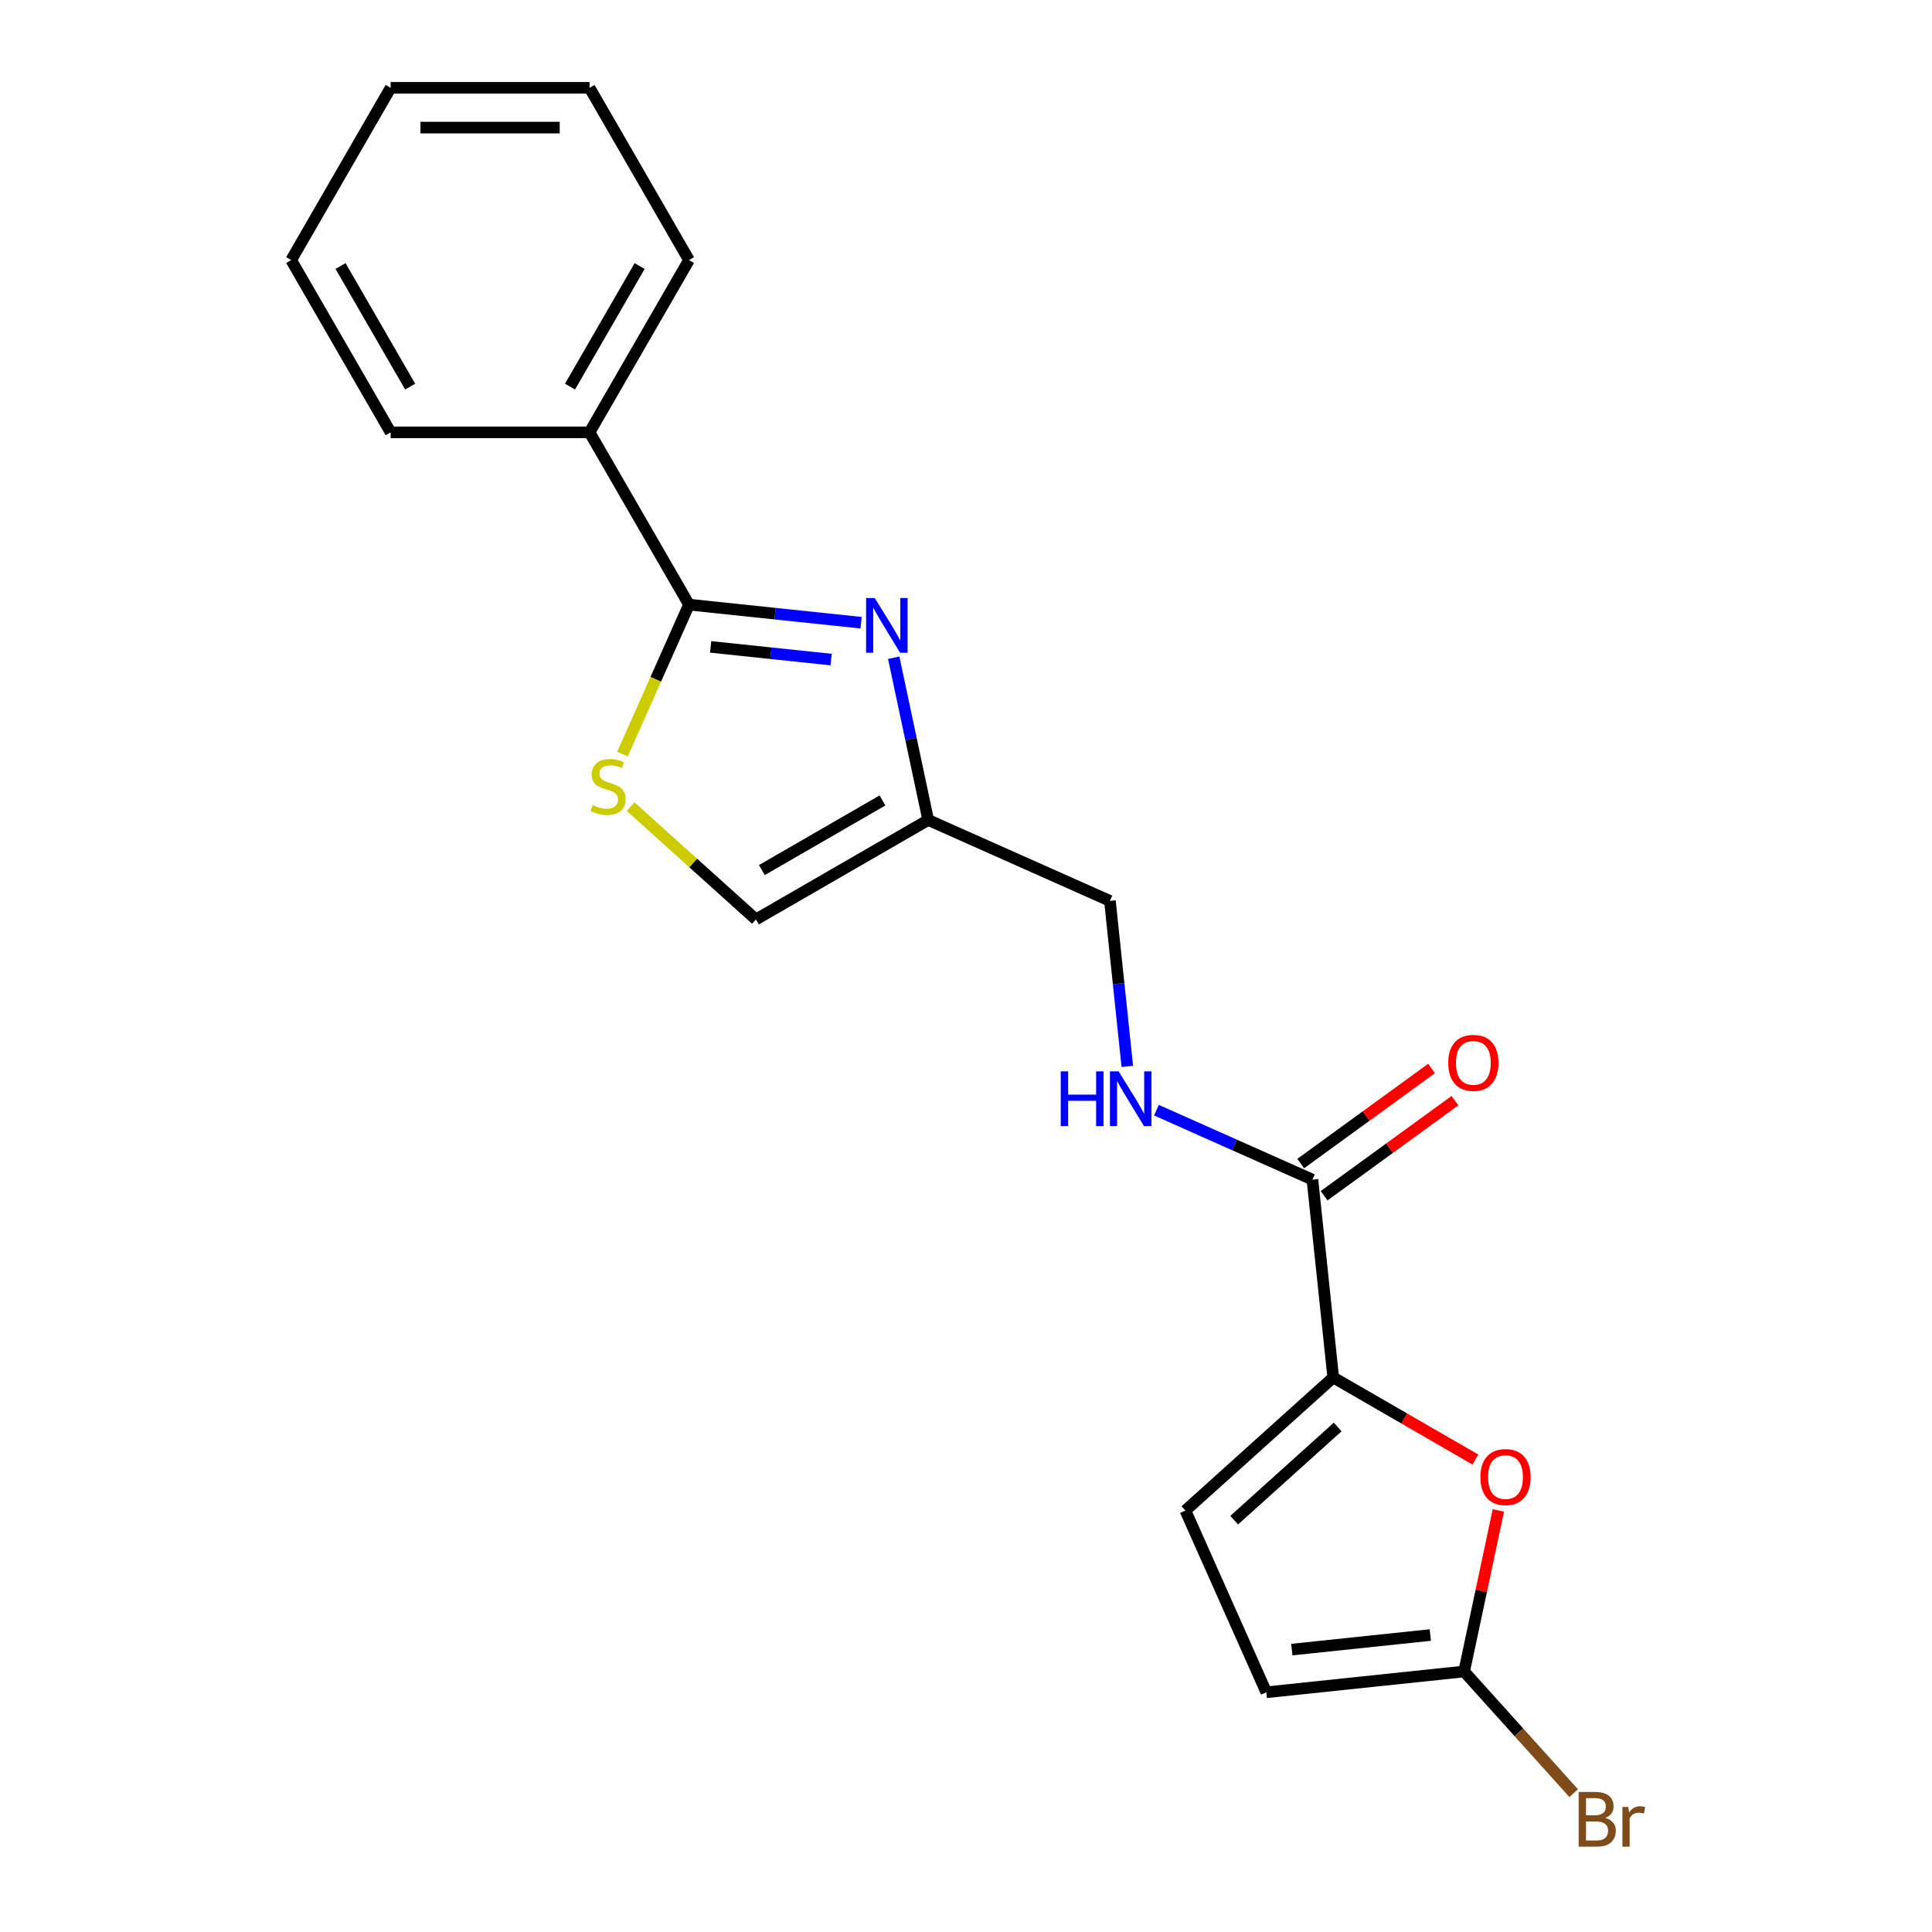 <?xml version='1.0' encoding='iso-8859-1'?>
<svg version='1.1' baseProfile='full'
              xmlns='http://www.w3.org/2000/svg'
                      xmlns:rdkit='http://www.rdkit.org/xml'
                      xmlns:xlink='http://www.w3.org/1999/xlink'
                  xml:space='preserve'
width='1000px' height='1000px' viewBox='0 0 1000 1000'>
<!-- END OF HEADER -->
<rect style='opacity:1.0;fill:#FFFFFF;stroke:none' width='1000' height='1000' x='0' y='0'> </rect>
<path class='bond-0' d='M 445.714,322.315 L 401.173,317.634' style='fill:none;fill-rule:evenodd;stroke:#0000FF;stroke-width:6px;stroke-linecap:butt;stroke-linejoin:miter;stroke-opacity:1' />
<path class='bond-0' d='M 401.173,317.634 L 356.632,312.952' style='fill:none;fill-rule:evenodd;stroke:#000000;stroke-width:6px;stroke-linecap:butt;stroke-linejoin:miter;stroke-opacity:1' />
<path class='bond-0' d='M 430.199,341.39 L 399.02,338.113' style='fill:none;fill-rule:evenodd;stroke:#0000FF;stroke-width:6px;stroke-linecap:butt;stroke-linejoin:miter;stroke-opacity:1' />
<path class='bond-0' d='M 399.02,338.113 L 367.842,334.836' style='fill:none;fill-rule:evenodd;stroke:#000000;stroke-width:6px;stroke-linecap:butt;stroke-linejoin:miter;stroke-opacity:1' />
<path class='bond-4' d='M 462.585,340.448 L 471.509,382.436' style='fill:none;fill-rule:evenodd;stroke:#0000FF;stroke-width:6px;stroke-linecap:butt;stroke-linejoin:miter;stroke-opacity:1' />
<path class='bond-4' d='M 471.509,382.436 L 480.434,424.424' style='fill:none;fill-rule:evenodd;stroke:#000000;stroke-width:6px;stroke-linecap:butt;stroke-linejoin:miter;stroke-opacity:1' />
<path class='bond-2' d='M 356.632,312.952 L 339.409,351.634' style='fill:none;fill-rule:evenodd;stroke:#000000;stroke-width:6px;stroke-linecap:butt;stroke-linejoin:miter;stroke-opacity:1' />
<path class='bond-2' d='M 339.409,351.634 L 322.187,390.317' style='fill:none;fill-rule:evenodd;stroke:#CCCC00;stroke-width:6px;stroke-linecap:butt;stroke-linejoin:miter;stroke-opacity:1' />
<path class='bond-11' d='M 356.632,312.952 L 305.152,223.786' style='fill:none;fill-rule:evenodd;stroke:#000000;stroke-width:6px;stroke-linecap:butt;stroke-linejoin:miter;stroke-opacity:1' />
<path class='bond-1' d='M 690.076,712.971 L 679.314,610.575' style='fill:none;fill-rule:evenodd;stroke:#000000;stroke-width:6px;stroke-linecap:butt;stroke-linejoin:miter;stroke-opacity:1' />
<path class='bond-3' d='M 690.076,712.971 L 726.872,734.215' style='fill:none;fill-rule:evenodd;stroke:#000000;stroke-width:6px;stroke-linecap:butt;stroke-linejoin:miter;stroke-opacity:1' />
<path class='bond-3' d='M 726.872,734.215 L 763.668,755.46' style='fill:none;fill-rule:evenodd;stroke:#FF0000;stroke-width:6px;stroke-linecap:butt;stroke-linejoin:miter;stroke-opacity:1' />
<path class='bond-7' d='M 690.076,712.971 L 613.562,781.865' style='fill:none;fill-rule:evenodd;stroke:#000000;stroke-width:6px;stroke-linecap:butt;stroke-linejoin:miter;stroke-opacity:1' />
<path class='bond-7' d='M 692.377,738.608 L 638.818,786.834' style='fill:none;fill-rule:evenodd;stroke:#000000;stroke-width:6px;stroke-linecap:butt;stroke-linejoin:miter;stroke-opacity:1' />
<path class='bond-20' d='M 326.408,417.504 L 358.838,446.704' style='fill:none;fill-rule:evenodd;stroke:#CCCC00;stroke-width:6px;stroke-linecap:butt;stroke-linejoin:miter;stroke-opacity:1' />
<path class='bond-20' d='M 358.838,446.704 L 391.268,475.904' style='fill:none;fill-rule:evenodd;stroke:#000000;stroke-width:6px;stroke-linecap:butt;stroke-linejoin:miter;stroke-opacity:1' />
<path class='bond-5' d='M 775.557,781.785 L 766.696,823.473' style='fill:none;fill-rule:evenodd;stroke:#FF0000;stroke-width:6px;stroke-linecap:butt;stroke-linejoin:miter;stroke-opacity:1' />
<path class='bond-5' d='M 766.696,823.473 L 757.835,865.161' style='fill:none;fill-rule:evenodd;stroke:#000000;stroke-width:6px;stroke-linecap:butt;stroke-linejoin:miter;stroke-opacity:1' />
<path class='bond-8' d='M 480.434,424.424 L 391.268,475.904' style='fill:none;fill-rule:evenodd;stroke:#000000;stroke-width:6px;stroke-linecap:butt;stroke-linejoin:miter;stroke-opacity:1' />
<path class='bond-8' d='M 456.763,414.313 L 394.347,450.349' style='fill:none;fill-rule:evenodd;stroke:#000000;stroke-width:6px;stroke-linecap:butt;stroke-linejoin:miter;stroke-opacity:1' />
<path class='bond-13' d='M 480.434,424.424 L 574.493,466.302' style='fill:none;fill-rule:evenodd;stroke:#000000;stroke-width:6px;stroke-linecap:butt;stroke-linejoin:miter;stroke-opacity:1' />
<path class='bond-14' d='M 757.835,865.161 L 786.185,896.647' style='fill:none;fill-rule:evenodd;stroke:#000000;stroke-width:6px;stroke-linecap:butt;stroke-linejoin:miter;stroke-opacity:1' />
<path class='bond-14' d='M 786.185,896.647 L 814.535,928.132' style='fill:none;fill-rule:evenodd;stroke:#7F4C19;stroke-width:6px;stroke-linecap:butt;stroke-linejoin:miter;stroke-opacity:1' />
<path class='bond-22' d='M 757.835,865.161 L 655.439,875.923' style='fill:none;fill-rule:evenodd;stroke:#000000;stroke-width:6px;stroke-linecap:butt;stroke-linejoin:miter;stroke-opacity:1' />
<path class='bond-22' d='M 740.323,846.296 L 668.646,853.83' style='fill:none;fill-rule:evenodd;stroke:#000000;stroke-width:6px;stroke-linecap:butt;stroke-linejoin:miter;stroke-opacity:1' />
<path class='bond-6' d='M 679.314,610.575 L 638.941,592.6' style='fill:none;fill-rule:evenodd;stroke:#000000;stroke-width:6px;stroke-linecap:butt;stroke-linejoin:miter;stroke-opacity:1' />
<path class='bond-6' d='M 638.941,592.6 L 598.569,574.626' style='fill:none;fill-rule:evenodd;stroke:#0000FF;stroke-width:6px;stroke-linecap:butt;stroke-linejoin:miter;stroke-opacity:1' />
<path class='bond-12' d='M 685.365,618.905 L 719.227,594.303' style='fill:none;fill-rule:evenodd;stroke:#000000;stroke-width:6px;stroke-linecap:butt;stroke-linejoin:miter;stroke-opacity:1' />
<path class='bond-12' d='M 719.227,594.303 L 753.088,569.702' style='fill:none;fill-rule:evenodd;stroke:#FF0000;stroke-width:6px;stroke-linecap:butt;stroke-linejoin:miter;stroke-opacity:1' />
<path class='bond-12' d='M 673.262,602.246 L 707.123,577.644' style='fill:none;fill-rule:evenodd;stroke:#000000;stroke-width:6px;stroke-linecap:butt;stroke-linejoin:miter;stroke-opacity:1' />
<path class='bond-12' d='M 707.123,577.644 L 740.984,553.043' style='fill:none;fill-rule:evenodd;stroke:#FF0000;stroke-width:6px;stroke-linecap:butt;stroke-linejoin:miter;stroke-opacity:1' />
<path class='bond-9' d='M 613.562,781.865 L 655.439,875.923' style='fill:none;fill-rule:evenodd;stroke:#000000;stroke-width:6px;stroke-linecap:butt;stroke-linejoin:miter;stroke-opacity:1' />
<path class='bond-10' d='M 583.496,551.964 L 578.995,509.133' style='fill:none;fill-rule:evenodd;stroke:#0000FF;stroke-width:6px;stroke-linecap:butt;stroke-linejoin:miter;stroke-opacity:1' />
<path class='bond-10' d='M 578.995,509.133 L 574.493,466.302' style='fill:none;fill-rule:evenodd;stroke:#000000;stroke-width:6px;stroke-linecap:butt;stroke-linejoin:miter;stroke-opacity:1' />
<path class='bond-15' d='M 305.152,223.786 L 356.632,134.62' style='fill:none;fill-rule:evenodd;stroke:#000000;stroke-width:6px;stroke-linecap:butt;stroke-linejoin:miter;stroke-opacity:1' />
<path class='bond-15' d='M 295.041,200.115 L 331.077,137.699' style='fill:none;fill-rule:evenodd;stroke:#000000;stroke-width:6px;stroke-linecap:butt;stroke-linejoin:miter;stroke-opacity:1' />
<path class='bond-16' d='M 305.152,223.786 L 202.192,223.786' style='fill:none;fill-rule:evenodd;stroke:#000000;stroke-width:6px;stroke-linecap:butt;stroke-linejoin:miter;stroke-opacity:1' />
<path class='bond-18' d='M 356.632,134.62 L 305.152,45.455' style='fill:none;fill-rule:evenodd;stroke:#000000;stroke-width:6px;stroke-linecap:butt;stroke-linejoin:miter;stroke-opacity:1' />
<path class='bond-17' d='M 202.192,223.786 L 150.712,134.62' style='fill:none;fill-rule:evenodd;stroke:#000000;stroke-width:6px;stroke-linecap:butt;stroke-linejoin:miter;stroke-opacity:1' />
<path class='bond-17' d='M 212.303,200.115 L 176.267,137.699' style='fill:none;fill-rule:evenodd;stroke:#000000;stroke-width:6px;stroke-linecap:butt;stroke-linejoin:miter;stroke-opacity:1' />
<path class='bond-19' d='M 150.712,134.62 L 202.192,45.455' style='fill:none;fill-rule:evenodd;stroke:#000000;stroke-width:6px;stroke-linecap:butt;stroke-linejoin:miter;stroke-opacity:1' />
<path class='bond-21' d='M 305.152,45.455 L 202.192,45.455' style='fill:none;fill-rule:evenodd;stroke:#000000;stroke-width:6px;stroke-linecap:butt;stroke-linejoin:miter;stroke-opacity:1' />
<path class='bond-21' d='M 289.708,66.046 L 217.636,66.046' style='fill:none;fill-rule:evenodd;stroke:#000000;stroke-width:6px;stroke-linecap:butt;stroke-linejoin:miter;stroke-opacity:1' />
<path  class='atom-0' d='M 452.768 309.554
L 462.048 324.554
Q 462.968 326.034, 464.448 328.714
Q 465.928 331.394, 466.008 331.554
L 466.008 309.554
L 469.768 309.554
L 469.768 337.874
L 465.888 337.874
L 455.928 321.474
Q 454.768 319.554, 453.528 317.354
Q 452.328 315.154, 451.968 314.474
L 451.968 337.874
L 448.288 337.874
L 448.288 309.554
L 452.768 309.554
' fill='#0000FF'/>
<path  class='atom-3' d='M 306.754 416.731
Q 307.074 416.851, 308.394 417.411
Q 309.714 417.971, 311.154 418.331
Q 312.634 418.651, 314.074 418.651
Q 316.754 418.651, 318.314 417.371
Q 319.874 416.051, 319.874 413.771
Q 319.874 412.211, 319.074 411.251
Q 318.314 410.291, 317.114 409.771
Q 315.914 409.251, 313.914 408.651
Q 311.394 407.891, 309.874 407.171
Q 308.394 406.451, 307.314 404.931
Q 306.274 403.411, 306.274 400.851
Q 306.274 397.291, 308.674 395.091
Q 311.114 392.891, 315.914 392.891
Q 319.194 392.891, 322.914 394.451
L 321.994 397.531
Q 318.594 396.131, 316.034 396.131
Q 313.274 396.131, 311.754 397.291
Q 310.234 398.411, 310.274 400.371
Q 310.274 401.891, 311.034 402.811
Q 311.834 403.731, 312.954 404.251
Q 314.114 404.771, 316.034 405.371
Q 318.594 406.171, 320.114 406.971
Q 321.634 407.771, 322.714 409.411
Q 323.834 411.011, 323.834 413.771
Q 323.834 417.691, 321.194 419.811
Q 318.594 421.891, 314.234 421.891
Q 311.714 421.891, 309.794 421.331
Q 307.914 420.811, 305.674 419.891
L 306.754 416.731
' fill='#CCCC00'/>
<path  class='atom-4' d='M 766.242 764.531
Q 766.242 757.731, 769.602 753.931
Q 772.962 750.131, 779.242 750.131
Q 785.522 750.131, 788.882 753.931
Q 792.242 757.731, 792.242 764.531
Q 792.242 771.411, 788.842 775.331
Q 785.442 779.211, 779.242 779.211
Q 773.002 779.211, 769.602 775.331
Q 766.242 771.451, 766.242 764.531
M 779.242 776.011
Q 783.562 776.011, 785.882 773.131
Q 788.242 770.211, 788.242 764.531
Q 788.242 758.971, 785.882 756.171
Q 783.562 753.331, 779.242 753.331
Q 774.922 753.331, 772.562 756.131
Q 770.242 758.931, 770.242 764.531
Q 770.242 770.251, 772.562 773.131
Q 774.922 776.011, 779.242 776.011
' fill='#FF0000'/>
<path  class='atom-11' d='M 549.035 554.538
L 552.875 554.538
L 552.875 566.578
L 567.355 566.578
L 567.355 554.538
L 571.195 554.538
L 571.195 582.858
L 567.355 582.858
L 567.355 569.778
L 552.875 569.778
L 552.875 582.858
L 549.035 582.858
L 549.035 554.538
' fill='#0000FF'/>
<path  class='atom-11' d='M 578.995 554.538
L 588.275 569.538
Q 589.195 571.018, 590.675 573.698
Q 592.155 576.378, 592.235 576.538
L 592.235 554.538
L 595.995 554.538
L 595.995 582.858
L 592.115 582.858
L 582.155 566.458
Q 580.995 564.538, 579.755 562.338
Q 578.555 560.138, 578.195 559.458
L 578.195 582.858
L 574.515 582.858
L 574.515 554.538
L 578.995 554.538
' fill='#0000FF'/>
<path  class='atom-13' d='M 749.61 550.137
Q 749.61 543.337, 752.97 539.537
Q 756.33 535.737, 762.61 535.737
Q 768.89 535.737, 772.25 539.537
Q 775.61 543.337, 775.61 550.137
Q 775.61 557.017, 772.21 560.937
Q 768.81 564.817, 762.61 564.817
Q 756.37 564.817, 752.97 560.937
Q 749.61 557.057, 749.61 550.137
M 762.61 561.617
Q 766.93 561.617, 769.25 558.737
Q 771.61 555.817, 771.61 550.137
Q 771.61 544.577, 769.25 541.777
Q 766.93 538.937, 762.61 538.937
Q 758.29 538.937, 755.93 541.737
Q 753.61 544.537, 753.61 550.137
Q 753.61 555.857, 755.93 558.737
Q 758.29 561.617, 762.61 561.617
' fill='#FF0000'/>
<path  class='atom-15' d='M 830.869 940.955
Q 833.589 941.715, 834.949 943.395
Q 836.349 945.035, 836.349 947.475
Q 836.349 951.395, 833.829 953.635
Q 831.349 955.835, 826.629 955.835
L 817.109 955.835
L 817.109 927.515
L 825.469 927.515
Q 830.309 927.515, 832.749 929.475
Q 835.189 931.435, 835.189 935.035
Q 835.189 939.315, 830.869 940.955
M 820.909 930.715
L 820.909 939.595
L 825.469 939.595
Q 828.269 939.595, 829.709 938.475
Q 831.189 937.315, 831.189 935.035
Q 831.189 930.715, 825.469 930.715
L 820.909 930.715
M 826.629 952.635
Q 829.389 952.635, 830.869 951.315
Q 832.349 949.995, 832.349 947.475
Q 832.349 945.155, 830.709 943.995
Q 829.109 942.795, 826.029 942.795
L 820.909 942.795
L 820.909 952.635
L 826.629 952.635
' fill='#7F4C19'/>
<path  class='atom-15' d='M 842.789 935.275
L 843.229 938.115
Q 845.389 934.915, 848.909 934.915
Q 850.029 934.915, 851.549 935.315
L 850.949 938.675
Q 849.229 938.275, 848.269 938.275
Q 846.589 938.275, 845.469 938.955
Q 844.389 939.595, 843.509 941.155
L 843.509 955.835
L 839.749 955.835
L 839.749 935.275
L 842.789 935.275
' fill='#7F4C19'/>
</svg>
